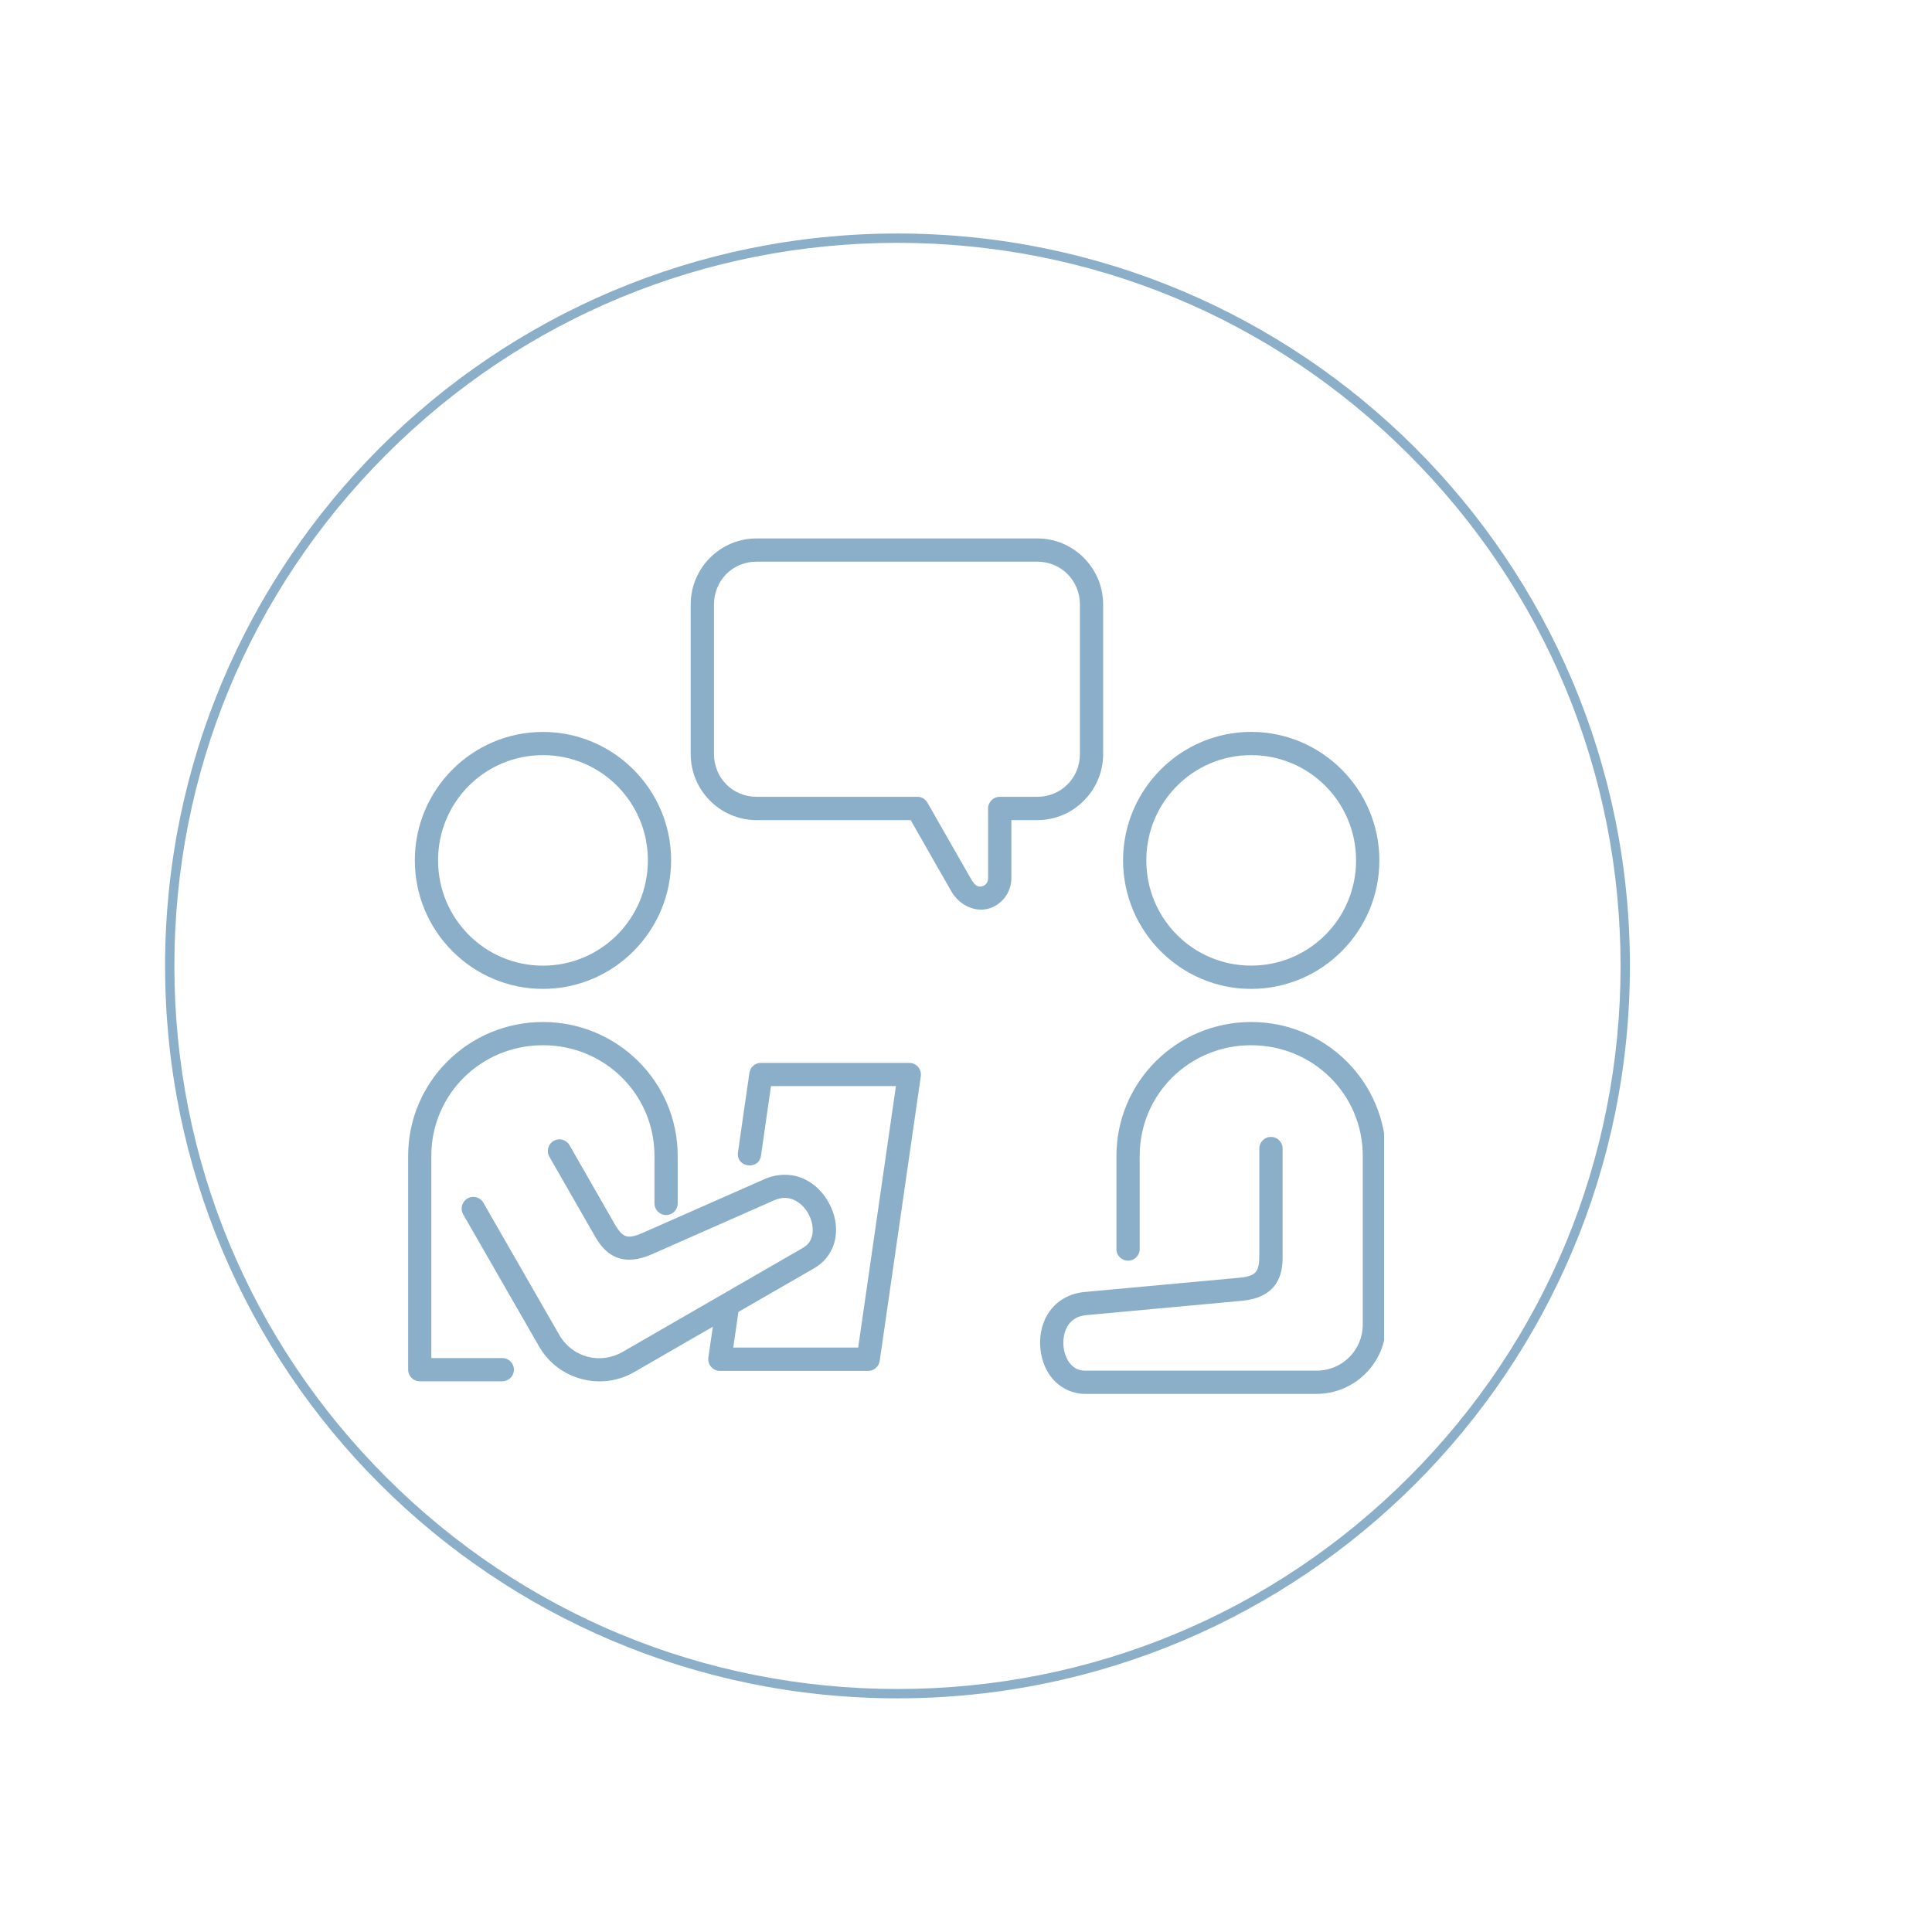 <svg xmlns="http://www.w3.org/2000/svg" xmlns:xlink="http://www.w3.org/1999/xlink" width="200" viewBox="0 0 150 150" height="200" preserveAspectRatio="xMidYMid meet"><defs><clipPath id="95081a73ba"><path d="M 12.816 18.129 L 126.816 18.129 L 126.816 132 L 12.816 132 Z M 12.816 18.129 " clip-rule="nonzero"></path></clipPath><clipPath id="ca64ae206a"><path d="M 87 56 L 107.461 56 L 107.461 77 L 87 77 Z M 87 56 " clip-rule="nonzero"></path></clipPath><clipPath id="c27cf28232"><path d="M 80 79 L 107.461 79 L 107.461 108.523 L 80 108.523 Z M 80 79 " clip-rule="nonzero"></path></clipPath><clipPath id="a65ddca2b5"><path d="M 31.711 79 L 53 79 L 53 108 L 31.711 108 Z M 31.711 79 " clip-rule="nonzero"></path></clipPath><clipPath id="3d326ff873"><path d="M 53 41.773 L 86 41.773 L 86 71 L 53 71 Z M 53 41.773 " clip-rule="nonzero"></path></clipPath></defs><g clip-path="url(#95081a73ba)"><path fill="#8cafc9" d="M 69.68 18.129 C 38.273 18.129 12.816 43.59 12.816 74.996 C 12.816 106.402 38.273 131.859 69.68 131.859 C 101.086 131.859 126.547 106.402 126.547 74.996 C 126.547 43.59 101.086 18.129 69.68 18.129 Z M 109.379 114.691 C 98.773 125.297 84.676 131.133 69.68 131.133 C 54.684 131.133 40.586 125.297 29.984 114.691 C 19.379 104.09 13.539 89.992 13.539 74.996 C 13.539 60 19.379 45.902 29.984 35.297 C 40.586 24.695 54.684 18.855 69.68 18.855 C 84.676 18.855 98.773 24.695 109.379 35.297 C 119.98 45.902 125.82 60 125.82 74.996 C 125.82 89.992 119.98 104.09 109.379 114.691 Z M 109.379 114.691 " fill-opacity="1" fill-rule="evenodd"></path></g><path fill="#8cafc9" d="M 42.152 58.629 C 46.66 58.629 50.301 62.273 50.301 66.797 C 50.301 71.32 46.66 74.973 42.152 74.973 C 37.645 74.973 34.012 71.32 34.012 66.797 C 34.012 62.273 37.645 58.629 42.152 58.629 Z M 42.152 56.828 C 36.668 56.828 32.207 61.301 32.207 66.797 C 32.207 72.297 36.668 76.777 42.152 76.777 C 47.637 76.777 52.105 72.297 52.105 66.797 C 52.105 61.301 47.637 56.828 42.152 56.828 Z M 42.152 56.828 " fill-opacity="1" fill-rule="evenodd"></path><g clip-path="url(#ca64ae206a)"><path fill="#8cafc9" d="M 97.137 58.629 C 101.648 58.629 105.285 62.277 105.285 66.801 C 105.285 71.324 101.648 74.969 97.137 74.969 C 92.633 74.969 89 71.328 89 66.801 C 89 62.277 92.633 58.629 97.137 58.629 Z M 97.137 56.824 C 91.656 56.824 87.195 61.309 87.195 66.801 C 87.195 72.297 91.656 76.777 97.137 76.777 C 102.629 76.777 107.094 72.297 107.094 66.801 C 107.094 61.309 102.629 56.824 97.137 56.824 Z M 97.137 56.824 " fill-opacity="1" fill-rule="evenodd"></path></g><g clip-path="url(#c27cf28232)"><path fill="#8cafc9" d="M 97.137 79.348 C 91.359 79.348 86.68 84 86.68 89.746 L 86.68 96.938 C 86.656 97.453 87.062 97.879 87.582 97.879 C 88.094 97.879 88.508 97.453 88.484 96.938 L 88.484 89.746 C 88.484 84.977 92.324 81.152 97.137 81.152 C 101.957 81.152 105.805 84.977 105.805 89.746 L 105.805 102.824 C 105.805 104.824 104.215 106.418 102.207 106.418 L 84.27 106.418 C 83.715 106.418 83.359 106.207 83.066 105.848 C 82.77 105.477 82.582 104.926 82.559 104.359 C 82.539 103.793 82.684 103.23 82.973 102.832 C 83.262 102.441 83.66 102.172 84.352 102.105 L 96.445 100.992 C 97.605 100.887 98.496 100.461 99.004 99.758 C 99.512 99.059 99.582 98.258 99.582 97.531 L 99.582 89.215 C 99.602 88.695 99.195 88.27 98.676 88.27 C 98.164 88.27 97.75 88.695 97.773 89.215 L 97.773 97.531 C 97.773 98.113 97.688 98.496 97.539 98.699 C 97.387 98.91 97.125 99.117 96.273 99.199 L 84.184 100.312 C 83.027 100.422 82.082 100.996 81.516 101.777 C 80.945 102.559 80.723 103.508 80.754 104.422 C 80.793 105.344 81.078 106.254 81.664 106.98 C 82.25 107.703 83.188 108.223 84.27 108.223 L 102.207 108.223 C 105.184 108.223 107.609 105.797 107.609 102.824 L 107.609 89.742 C 107.609 84 102.922 79.348 97.137 79.348 Z M 97.137 79.348 " fill-opacity="1" fill-rule="evenodd"></path></g><g clip-path="url(#a65ddca2b5)"><path fill="#8cafc9" d="M 42.152 79.348 C 36.375 79.348 31.688 83.996 31.688 89.746 L 31.688 106.344 C 31.688 106.84 32.09 107.242 32.586 107.242 L 38.988 107.242 C 39.488 107.246 39.902 106.844 39.902 106.344 C 39.902 105.836 39.488 105.434 38.988 105.438 L 33.488 105.438 L 33.488 89.742 C 33.488 84.977 37.332 81.152 42.152 81.152 C 46.969 81.152 50.812 84.977 50.812 89.742 L 50.812 93.422 C 50.809 93.926 51.211 94.336 51.719 94.336 C 52.219 94.336 52.625 93.926 52.617 93.422 L 52.617 89.742 C 52.617 83.996 47.93 79.348 42.152 79.348 Z M 42.152 79.348 " fill-opacity="1" fill-rule="evenodd"></path></g><path fill="#8cafc9" d="M 59.082 82.52 C 58.629 82.52 58.246 82.848 58.184 83.297 L 57.297 89.457 C 57.125 90.648 58.914 90.902 59.086 89.711 L 59.859 84.324 L 69.559 84.324 L 66.629 104.625 L 56.93 104.625 L 57.332 101.855 L 63.227 98.457 C 64.168 97.914 64.719 97.008 64.863 96.09 C 65.012 95.168 64.809 94.238 64.375 93.43 C 63.949 92.625 63.277 91.914 62.395 91.52 C 61.512 91.121 60.414 91.082 59.355 91.547 L 49.867 95.734 C 49.086 96.086 48.738 96.039 48.504 95.934 C 48.277 95.832 48.02 95.551 47.734 95.055 L 44.223 88.922 C 43.98 88.488 43.434 88.328 43 88.57 C 42.555 88.816 42.402 89.379 42.656 89.816 L 46.172 95.949 C 46.531 96.578 46.992 97.234 47.777 97.582 C 48.566 97.934 49.543 97.855 50.598 97.387 L 60.086 93.199 C 60.723 92.918 61.207 92.965 61.66 93.168 C 62.113 93.371 62.52 93.777 62.785 94.277 C 63.047 94.773 63.152 95.34 63.078 95.801 C 63.004 96.258 62.805 96.613 62.328 96.891 L 48.34 104.961 C 46.598 105.965 44.426 105.383 43.426 103.648 L 37.535 93.391 C 37.293 92.949 36.73 92.793 36.293 93.047 C 35.855 93.301 35.711 93.863 35.969 94.297 L 41.855 104.543 C 43.34 107.125 46.664 108.016 49.242 106.527 L 55.344 103.008 L 54.996 105.406 C 54.922 105.945 55.34 106.434 55.887 106.434 L 67.41 106.434 C 67.855 106.434 68.234 106.102 68.301 105.656 L 71.492 83.559 C 71.57 83.008 71.148 82.523 70.598 82.523 L 59.082 82.523 Z M 59.082 82.52 " fill-opacity="1" fill-rule="evenodd"></path><g clip-path="url(#3d326ff873)"><path fill="#8cafc9" d="M 58.73 43.609 L 80.543 43.609 C 82.383 43.609 83.844 45.07 83.844 46.934 L 83.844 58.543 C 83.844 60.402 82.383 61.863 80.543 61.863 L 77.621 61.863 C 77.125 61.863 76.715 62.266 76.715 62.762 L 76.715 68.168 C 76.715 68.543 76.508 68.738 76.27 68.805 C 76.031 68.871 75.754 68.879 75.41 68.277 L 72.004 62.316 C 71.844 62.031 71.547 61.863 71.223 61.863 L 58.734 61.863 C 56.887 61.863 55.434 60.402 55.434 58.543 L 55.434 46.934 C 55.434 45.07 56.883 43.609 58.73 43.609 Z M 58.73 41.805 C 55.914 41.805 53.625 44.109 53.625 46.934 L 53.625 58.543 C 53.625 61.367 55.918 63.672 58.734 63.672 L 70.703 63.672 L 73.844 69.176 C 74.5 70.324 75.723 70.824 76.73 70.551 C 77.742 70.281 78.523 69.328 78.523 68.172 L 78.523 63.672 L 80.543 63.672 C 83.355 63.672 85.648 61.367 85.648 58.543 L 85.648 46.934 C 85.648 44.109 83.355 41.805 80.543 41.805 Z M 58.73 41.805 " fill-opacity="1" fill-rule="evenodd"></path></g></svg>